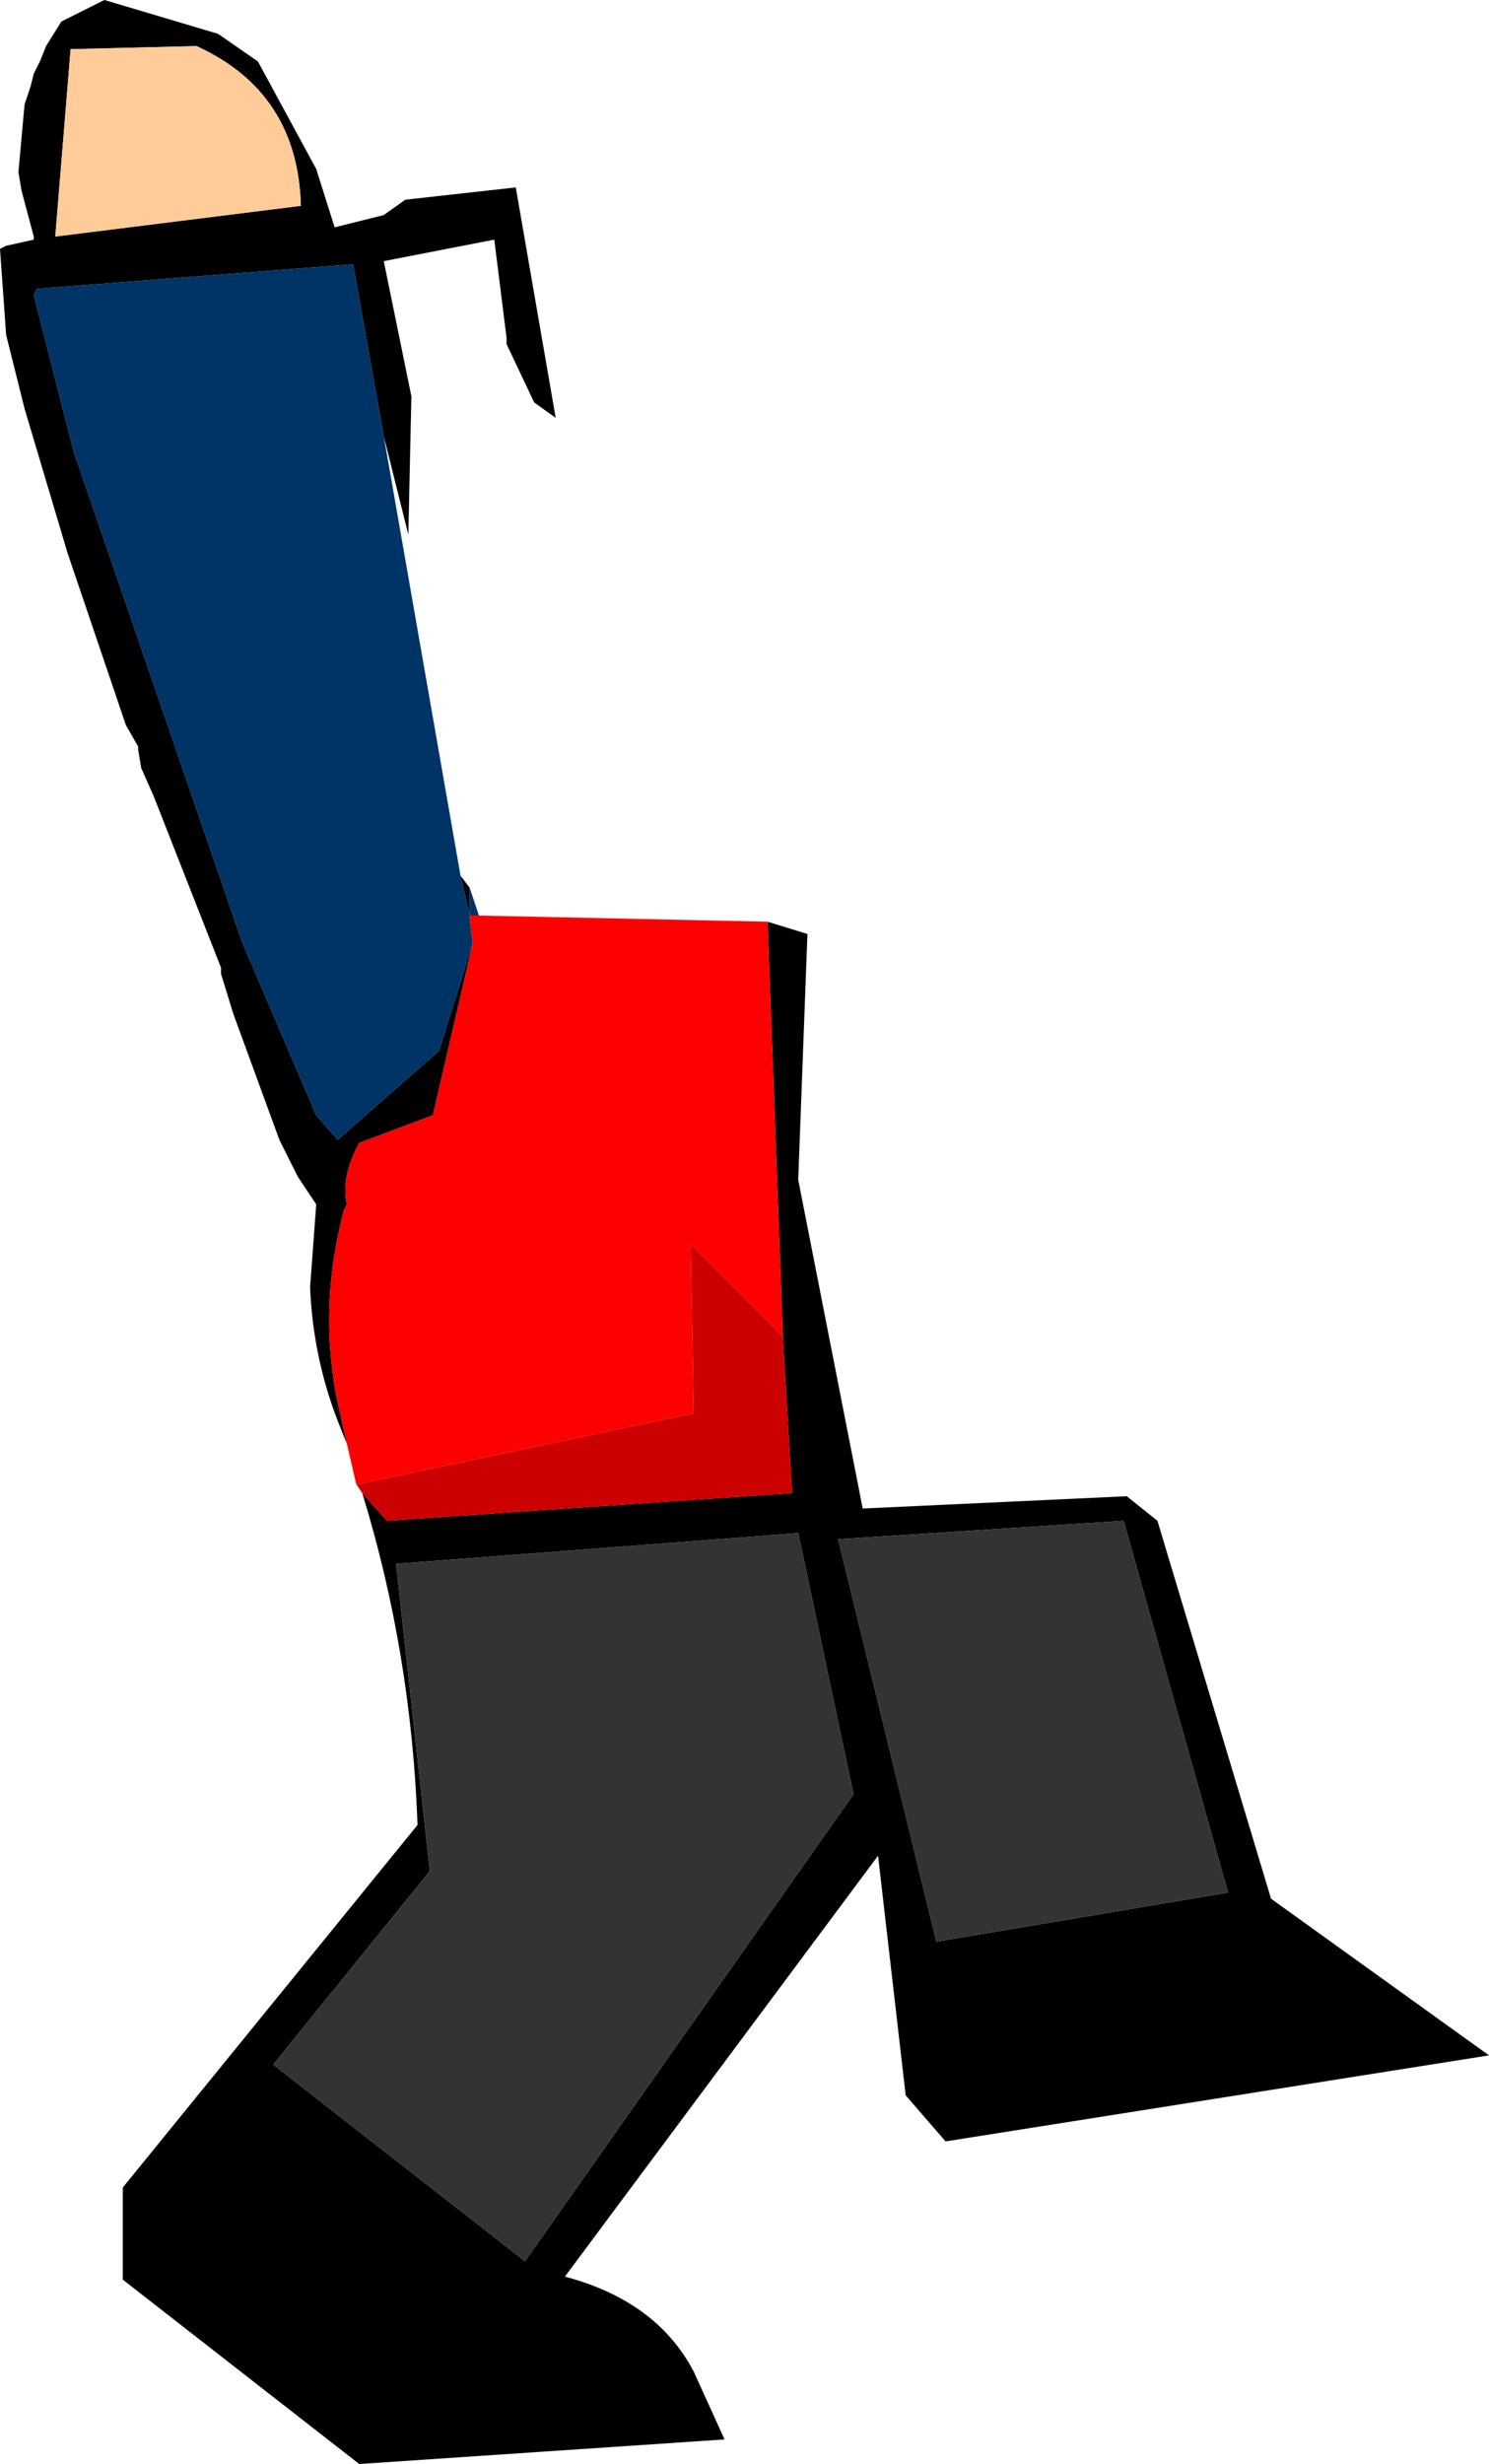 <?xml version="1.0" encoding="UTF-8" standalone="no"?>
<svg xmlns:xlink="http://www.w3.org/1999/xlink" height="40.1px" width="24.25px" xmlns="http://www.w3.org/2000/svg">
  <g transform="matrix(1.0, 0.0, 0.0, 1.0, 12.15, 20.05)">
    <path d="M-6.5 3.45 L-6.6 3.2 Q-7.05 2.1 -7.1 0.9 L-7.0 -0.45 -7.3 -0.9 -7.6 -1.5 -8.35 -3.55 -8.55 -4.2 -8.55 -4.3 -9.65 -7.1 -9.85 -7.55 -9.9 -7.85 -9.9 -7.9 -10.1 -8.25 -11.05 -11.05 -11.75 -13.4 -12.05 -14.6 -12.15 -16.0 -12.05 -16.05 -11.6 -16.15 -11.6 -16.2 -11.8 -16.95 -11.85 -17.25 -11.75 -18.35 -11.65 -18.65 -11.6 -18.85 -11.5 -19.05 -11.4 -19.3 -11.15 -19.7 -10.45 -20.05 -8.6 -19.5 -7.95 -19.05 -7.0 -17.3 -6.7 -16.35 -5.9 -16.55 -5.55 -16.8 -3.75 -17.0 -3.1 -13.25 -3.45 -13.5 -3.9 -14.45 -3.9 -14.55 -4.1 -16.15 -5.9 -15.8 -5.45 -13.6 -5.5 -11.35 -5.9 -12.95 -6.4 -15.75 -11.55 -15.35 -11.6 -15.25 -10.95 -12.7 -8.2 -4.7 -7.0 -1.9 -6.65 -1.5 -5.0 -2.95 -4.45 -4.7 -5.1 -1.9 -6.3 -1.45 Q-6.6 -0.9 -6.5 -0.45 L-6.55 -0.35 Q-7.0 1.35 -6.6 3.0 L-6.5 3.45 M-4.65 -5.8 L-4.5 -5.6 -4.5 -5.15 -4.65 -5.8 M0.35 -5.05 L1.0 -4.85 0.85 -0.85 1.9 4.5 6.2 4.3 6.7 4.7 8.55 10.85 12.1 13.4 3.25 14.8 2.6 14.05 2.15 10.15 -2.95 17.0 Q-1.45 17.4 -0.85 18.55 L-0.35 19.65 -6.3 20.05 -10.15 17.05 -10.15 15.55 -5.35 9.65 Q-5.45 6.85 -6.25 4.25 L-5.85 4.7 0.75 4.25 0.6 1.7 0.35 -5.05 M-7.25 -16.7 Q-7.3 -18.55 -8.95 -19.3 L-11.0 -19.25 -11.25 -16.2 -7.25 -16.7 M6.15 4.7 L1.5 5.0 3.1 11.55 7.85 10.75 6.15 4.7 M0.85 4.9 L-5.7 5.4 -5.15 10.4 -7.7 13.55 -3.6 16.75 1.75 9.15 0.85 4.9" fill="#000000" fill-rule="evenodd" stroke="none"/>
    <path d="M0.85 4.9 L1.75 9.15 -3.6 16.75 -7.7 13.55 -5.15 10.4 -5.7 5.4 0.85 4.9 M6.15 4.7 L7.85 10.75 3.1 11.55 1.5 5.0 6.15 4.7" fill="#333333" fill-rule="evenodd" stroke="none"/>
    <path d="M-7.25 -16.7 L-11.25 -16.2 -11.0 -19.25 -8.95 -19.3 Q-7.3 -18.55 -7.25 -16.7" fill="#ffcc99" fill-rule="evenodd" stroke="none"/>
    <path d="M-5.9 -12.95 L-4.65 -5.8 -4.5 -5.15 -4.5 -5.6 -4.35 -5.15 -4.5 -5.15 -4.5 -5.1 -4.45 -4.7 -5.0 -2.95 -6.65 -1.5 -7.0 -1.9 -8.2 -4.7 -10.95 -12.7 -11.6 -15.25 -11.55 -15.35 -6.4 -15.75 -5.9 -12.95" fill="#003366" fill-rule="evenodd" stroke="none"/>
    <path d="M-4.35 -5.15 L0.35 -5.05 0.6 1.7 -0.9 0.2 -0.85 2.95 -6.3 4.1 -6.35 4.1 -6.5 3.45 -6.6 3.0 Q-7.0 1.35 -6.55 -0.35 L-6.5 -0.45 Q-6.6 -0.9 -6.3 -1.45 L-5.1 -1.9 -4.45 -4.7 -4.5 -5.1 -4.5 -5.15 -4.35 -5.15" fill="#ff0000" fill-rule="evenodd" stroke="none"/>
    <path d="M-6.25 4.25 L-6.35 4.1 -6.3 4.1 -0.85 2.95 -0.9 0.2 0.6 1.7 0.75 4.25 -5.85 4.7 -6.25 4.25" fill="#cc0000" fill-rule="evenodd" stroke="none"/>
  </g>
</svg>
